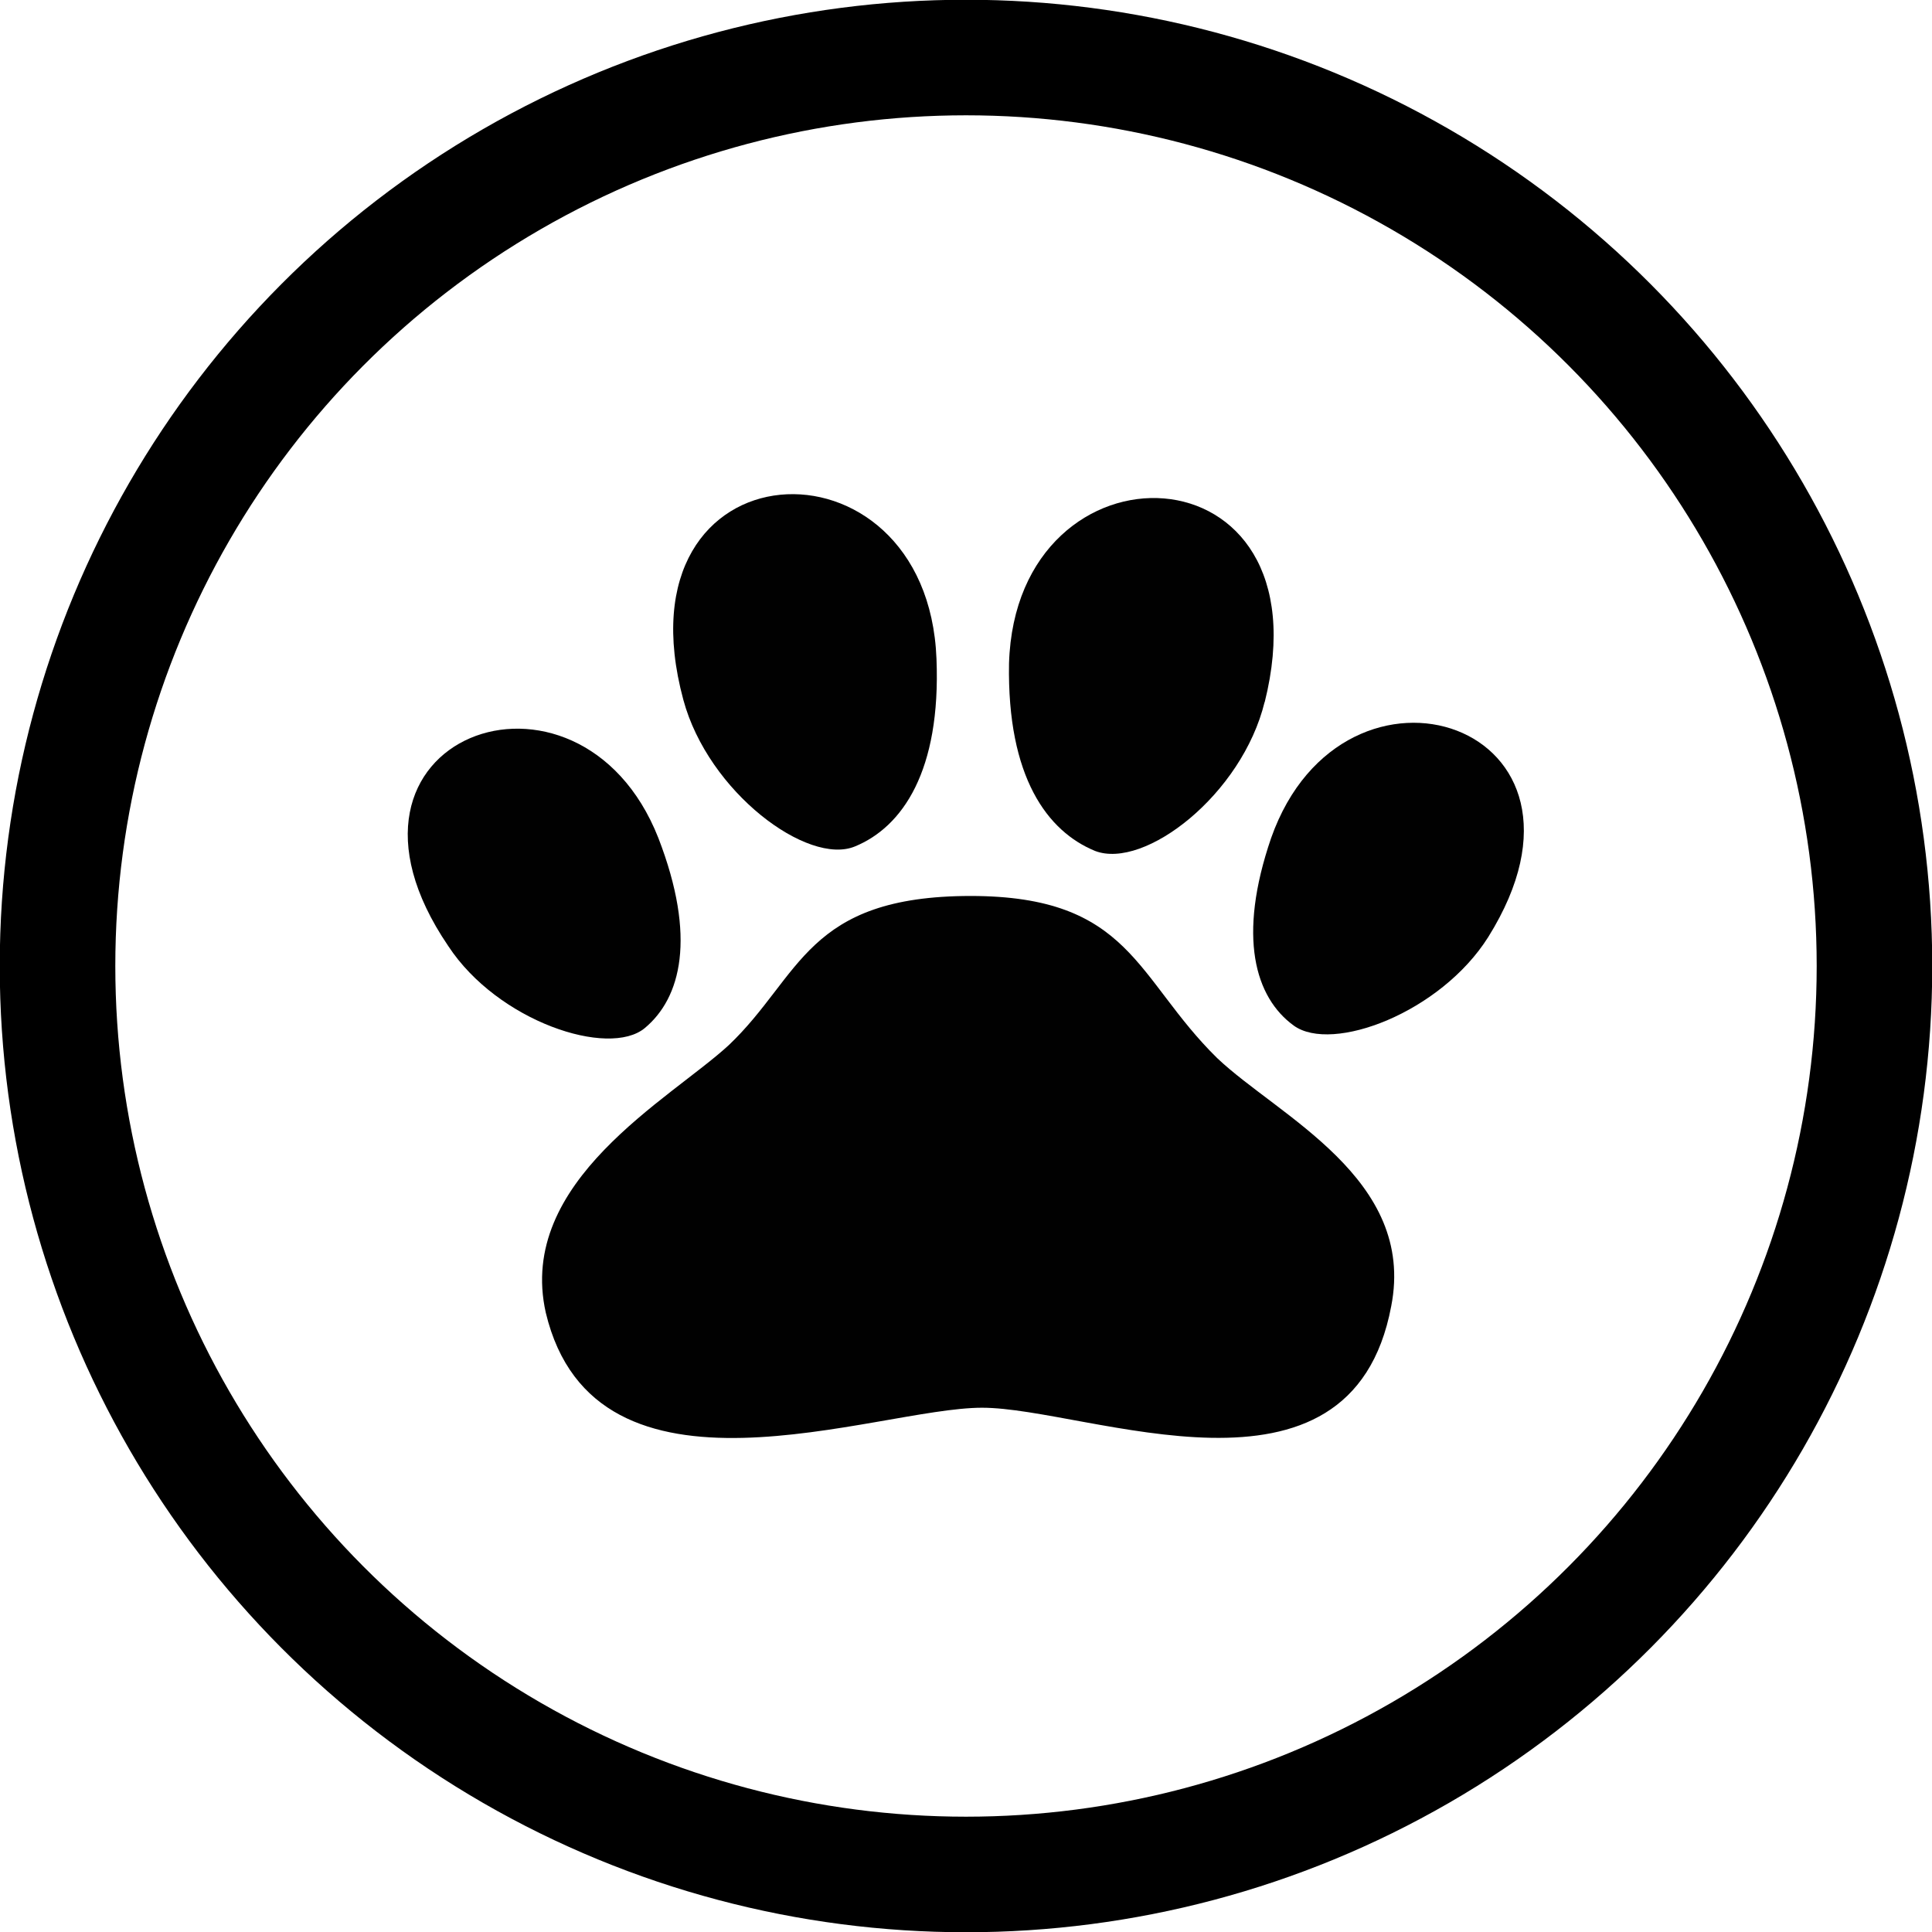 <svg viewBox="0 0 38.62 38.62" xmlns="http://www.w3.org/2000/svg" id="Layer_2"><defs><style>.cls-1{fill:#010101;}.cls-2{fill:none;stroke:#000;stroke-miterlimit:10;stroke-width:2.31px;}</style></defs><g id="YOUR_ARTWORK_HERE"><circle r="18.16" cy="19.31" cx="19.31" class="cls-2"></circle><path d="M13.66,13.99c.5,1.85,2.49,3.32,3.43,2.93.95-.39,1.72-1.51,1.63-3.75-.18-4.66-6.46-4.36-5.06.82" class="cls-1"></path><path d="M25.28,14.03c-.45,1.85-2.4,3.36-3.39,2.98-.95-.39-1.76-1.47-1.72-3.75.14-4.61,6.42-4.44,5.11.78" class="cls-1"></path><path d="M29.75,18.73c-.95,1.51-3.12,2.33-3.89,1.77-.77-.56-1.13-1.77-.45-3.75,1.45-4.1,7-2.28,4.34,1.98" class="cls-1"></path><path d="M8.96,18.91c.99,1.51,3.21,2.24,3.93,1.64.72-.6,1.04-1.81.27-3.8-1.58-4.01-7.05-2.03-4.2,2.16" class="cls-1"></path><path d="M19.4,17.91c3.21,0,3.3,1.64,4.93,3.24,1.22,1.16,3.98,2.41,3.48,4.96-.81,4.31-6.06,2.03-8.18,2.03s-7.73,2.24-8.72-1.9c-.59-2.63,2.49-4.27,3.66-5.35,1.45-1.38,1.54-2.98,4.84-2.98" class="cls-1"></path></g></svg>